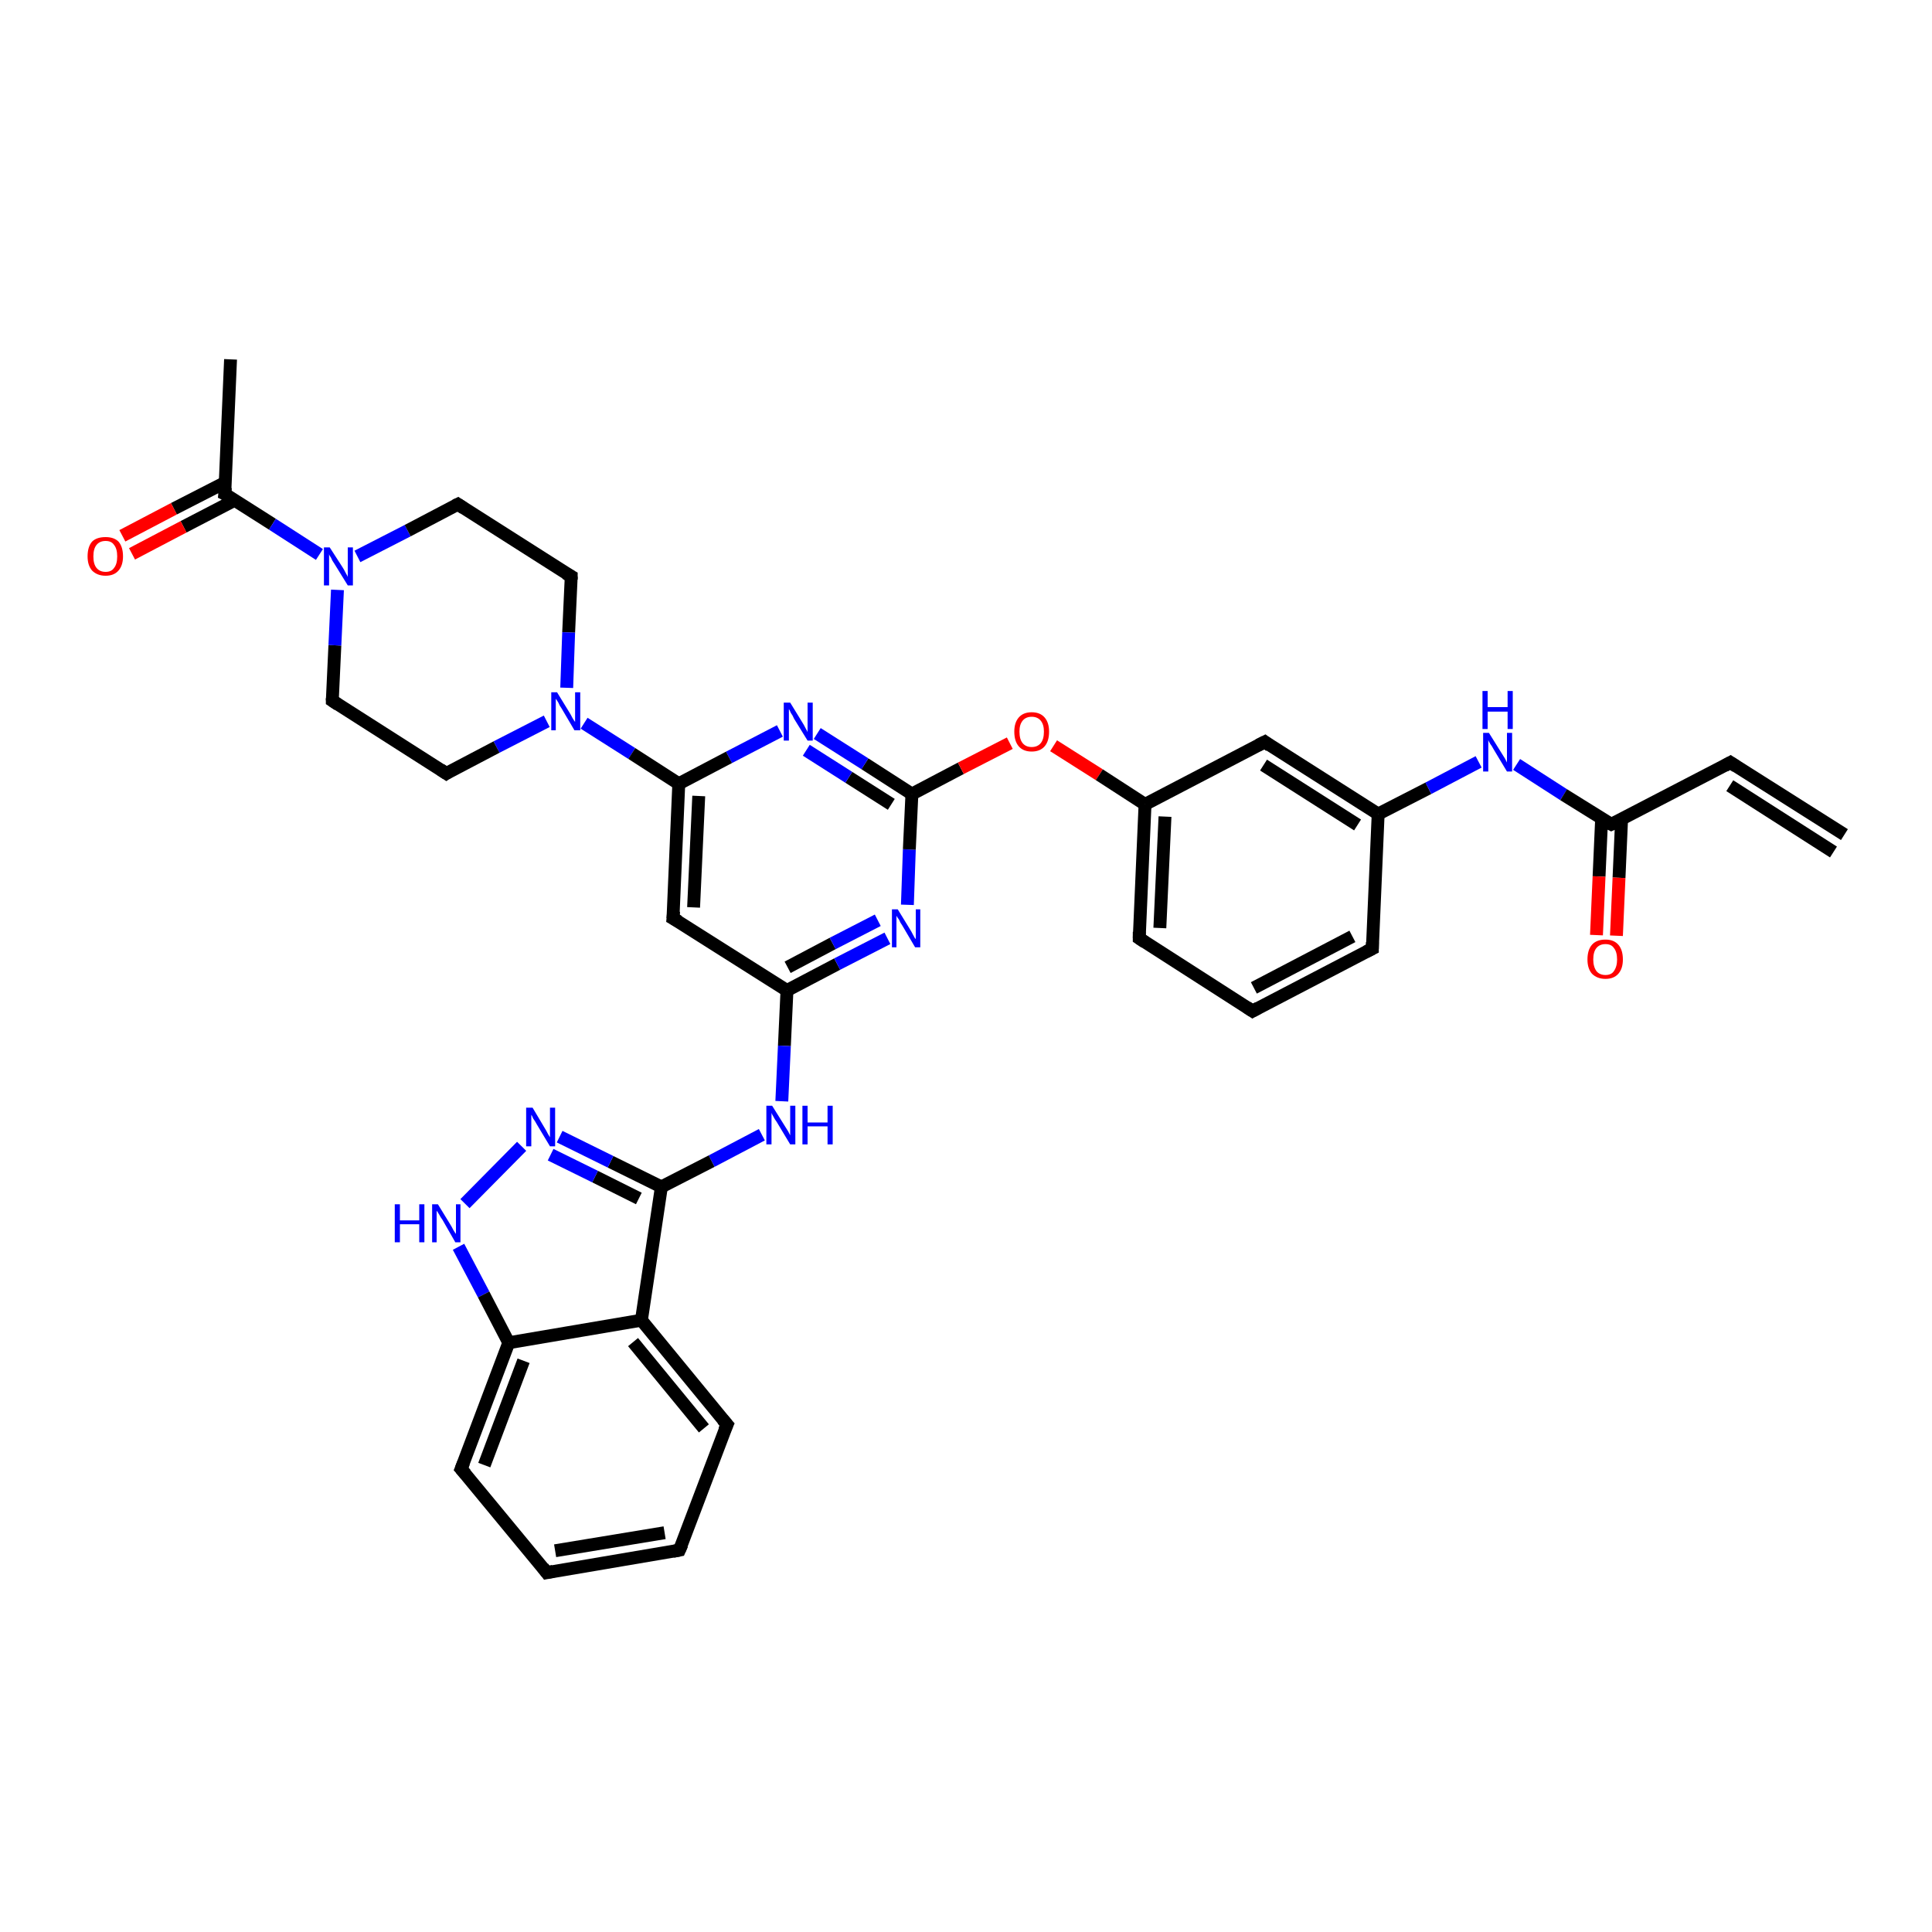 <?xml version='1.0' encoding='iso-8859-1'?>
<svg version='1.1' baseProfile='full'
              xmlns='http://www.w3.org/2000/svg'
                      xmlns:rdkit='http://www.rdkit.org/xml'
                      xmlns:xlink='http://www.w3.org/1999/xlink'
                  xml:space='preserve'
width='300px' height='300px' viewBox='0 0 300 300'>
<!-- END OF HEADER -->
<rect style='opacity:1.0;fill:#FFFFFF;stroke:none' width='300.0' height='300.0' x='0.0' y='0.0'> </rect>
<path class='bond-0 atom-0 atom-1' d='M 35.8,55.8 L 34.9,76.7' style='fill:none;fill-rule:evenodd;stroke:#000000;stroke-width:2.0px;stroke-linecap:butt;stroke-linejoin:miter;stroke-opacity:1' />
<path class='bond-1 atom-1 atom-2' d='M 35.0,74.9 L 27.0,79.0' style='fill:none;fill-rule:evenodd;stroke:#000000;stroke-width:2.0px;stroke-linecap:butt;stroke-linejoin:miter;stroke-opacity:1' />
<path class='bond-1 atom-1 atom-2' d='M 27.0,79.0 L 19.0,83.2' style='fill:none;fill-rule:evenodd;stroke:#FF0000;stroke-width:2.0px;stroke-linecap:butt;stroke-linejoin:miter;stroke-opacity:1' />
<path class='bond-1 atom-1 atom-2' d='M 36.4,77.7 L 28.5,81.8' style='fill:none;fill-rule:evenodd;stroke:#000000;stroke-width:2.0px;stroke-linecap:butt;stroke-linejoin:miter;stroke-opacity:1' />
<path class='bond-1 atom-1 atom-2' d='M 28.5,81.8 L 20.5,86.0' style='fill:none;fill-rule:evenodd;stroke:#FF0000;stroke-width:2.0px;stroke-linecap:butt;stroke-linejoin:miter;stroke-opacity:1' />
<path class='bond-2 atom-1 atom-3' d='M 34.9,76.7 L 42.3,81.4' style='fill:none;fill-rule:evenodd;stroke:#000000;stroke-width:2.0px;stroke-linecap:butt;stroke-linejoin:miter;stroke-opacity:1' />
<path class='bond-2 atom-1 atom-3' d='M 42.3,81.4 L 49.6,86.1' style='fill:none;fill-rule:evenodd;stroke:#0000FF;stroke-width:2.0px;stroke-linecap:butt;stroke-linejoin:miter;stroke-opacity:1' />
<path class='bond-3 atom-3 atom-4' d='M 55.5,86.4 L 63.3,82.4' style='fill:none;fill-rule:evenodd;stroke:#0000FF;stroke-width:2.0px;stroke-linecap:butt;stroke-linejoin:miter;stroke-opacity:1' />
<path class='bond-3 atom-3 atom-4' d='M 63.3,82.4 L 71.1,78.3' style='fill:none;fill-rule:evenodd;stroke:#000000;stroke-width:2.0px;stroke-linecap:butt;stroke-linejoin:miter;stroke-opacity:1' />
<path class='bond-4 atom-4 atom-5' d='M 71.1,78.3 L 88.7,89.5' style='fill:none;fill-rule:evenodd;stroke:#000000;stroke-width:2.0px;stroke-linecap:butt;stroke-linejoin:miter;stroke-opacity:1' />
<path class='bond-5 atom-5 atom-6' d='M 88.7,89.5 L 88.3,98.2' style='fill:none;fill-rule:evenodd;stroke:#000000;stroke-width:2.0px;stroke-linecap:butt;stroke-linejoin:miter;stroke-opacity:1' />
<path class='bond-5 atom-5 atom-6' d='M 88.3,98.2 L 88.0,106.8' style='fill:none;fill-rule:evenodd;stroke:#0000FF;stroke-width:2.0px;stroke-linecap:butt;stroke-linejoin:miter;stroke-opacity:1' />
<path class='bond-6 atom-6 atom-7' d='M 84.9,112.0 L 77.1,116.0' style='fill:none;fill-rule:evenodd;stroke:#0000FF;stroke-width:2.0px;stroke-linecap:butt;stroke-linejoin:miter;stroke-opacity:1' />
<path class='bond-6 atom-6 atom-7' d='M 77.1,116.0 L 69.3,120.1' style='fill:none;fill-rule:evenodd;stroke:#000000;stroke-width:2.0px;stroke-linecap:butt;stroke-linejoin:miter;stroke-opacity:1' />
<path class='bond-7 atom-7 atom-8' d='M 69.3,120.1 L 51.6,108.8' style='fill:none;fill-rule:evenodd;stroke:#000000;stroke-width:2.0px;stroke-linecap:butt;stroke-linejoin:miter;stroke-opacity:1' />
<path class='bond-8 atom-6 atom-9' d='M 90.7,112.3 L 98.1,117.0' style='fill:none;fill-rule:evenodd;stroke:#0000FF;stroke-width:2.0px;stroke-linecap:butt;stroke-linejoin:miter;stroke-opacity:1' />
<path class='bond-8 atom-6 atom-9' d='M 98.1,117.0 L 105.4,121.7' style='fill:none;fill-rule:evenodd;stroke:#000000;stroke-width:2.0px;stroke-linecap:butt;stroke-linejoin:miter;stroke-opacity:1' />
<path class='bond-9 atom-9 atom-10' d='M 105.4,121.7 L 104.5,142.6' style='fill:none;fill-rule:evenodd;stroke:#000000;stroke-width:2.0px;stroke-linecap:butt;stroke-linejoin:miter;stroke-opacity:1' />
<path class='bond-9 atom-9 atom-10' d='M 108.5,123.6 L 107.7,140.9' style='fill:none;fill-rule:evenodd;stroke:#000000;stroke-width:2.0px;stroke-linecap:butt;stroke-linejoin:miter;stroke-opacity:1' />
<path class='bond-10 atom-10 atom-11' d='M 104.5,142.6 L 122.2,153.8' style='fill:none;fill-rule:evenodd;stroke:#000000;stroke-width:2.0px;stroke-linecap:butt;stroke-linejoin:miter;stroke-opacity:1' />
<path class='bond-11 atom-11 atom-12' d='M 122.2,153.8 L 121.8,162.4' style='fill:none;fill-rule:evenodd;stroke:#000000;stroke-width:2.0px;stroke-linecap:butt;stroke-linejoin:miter;stroke-opacity:1' />
<path class='bond-11 atom-11 atom-12' d='M 121.8,162.4 L 121.4,171.0' style='fill:none;fill-rule:evenodd;stroke:#0000FF;stroke-width:2.0px;stroke-linecap:butt;stroke-linejoin:miter;stroke-opacity:1' />
<path class='bond-12 atom-12 atom-13' d='M 118.3,176.2 L 110.5,180.3' style='fill:none;fill-rule:evenodd;stroke:#0000FF;stroke-width:2.0px;stroke-linecap:butt;stroke-linejoin:miter;stroke-opacity:1' />
<path class='bond-12 atom-12 atom-13' d='M 110.5,180.3 L 102.7,184.3' style='fill:none;fill-rule:evenodd;stroke:#000000;stroke-width:2.0px;stroke-linecap:butt;stroke-linejoin:miter;stroke-opacity:1' />
<path class='bond-13 atom-13 atom-14' d='M 102.7,184.3 L 94.8,180.4' style='fill:none;fill-rule:evenodd;stroke:#000000;stroke-width:2.0px;stroke-linecap:butt;stroke-linejoin:miter;stroke-opacity:1' />
<path class='bond-13 atom-13 atom-14' d='M 94.8,180.4 L 86.9,176.5' style='fill:none;fill-rule:evenodd;stroke:#0000FF;stroke-width:2.0px;stroke-linecap:butt;stroke-linejoin:miter;stroke-opacity:1' />
<path class='bond-13 atom-13 atom-14' d='M 99.2,186.1 L 92.4,182.7' style='fill:none;fill-rule:evenodd;stroke:#000000;stroke-width:2.0px;stroke-linecap:butt;stroke-linejoin:miter;stroke-opacity:1' />
<path class='bond-13 atom-13 atom-14' d='M 92.4,182.7 L 85.5,179.3' style='fill:none;fill-rule:evenodd;stroke:#0000FF;stroke-width:2.0px;stroke-linecap:butt;stroke-linejoin:miter;stroke-opacity:1' />
<path class='bond-14 atom-14 atom-15' d='M 81.0,178.0 L 72.2,186.9' style='fill:none;fill-rule:evenodd;stroke:#0000FF;stroke-width:2.0px;stroke-linecap:butt;stroke-linejoin:miter;stroke-opacity:1' />
<path class='bond-15 atom-15 atom-16' d='M 71.2,193.6 L 75.1,201.0' style='fill:none;fill-rule:evenodd;stroke:#0000FF;stroke-width:2.0px;stroke-linecap:butt;stroke-linejoin:miter;stroke-opacity:1' />
<path class='bond-15 atom-15 atom-16' d='M 75.1,201.0 L 79.0,208.5' style='fill:none;fill-rule:evenodd;stroke:#000000;stroke-width:2.0px;stroke-linecap:butt;stroke-linejoin:miter;stroke-opacity:1' />
<path class='bond-16 atom-16 atom-17' d='M 79.0,208.5 L 71.6,228.1' style='fill:none;fill-rule:evenodd;stroke:#000000;stroke-width:2.0px;stroke-linecap:butt;stroke-linejoin:miter;stroke-opacity:1' />
<path class='bond-16 atom-16 atom-17' d='M 81.3,211.3 L 75.2,227.5' style='fill:none;fill-rule:evenodd;stroke:#000000;stroke-width:2.0px;stroke-linecap:butt;stroke-linejoin:miter;stroke-opacity:1' />
<path class='bond-17 atom-17 atom-18' d='M 71.6,228.1 L 84.9,244.2' style='fill:none;fill-rule:evenodd;stroke:#000000;stroke-width:2.0px;stroke-linecap:butt;stroke-linejoin:miter;stroke-opacity:1' />
<path class='bond-18 atom-18 atom-19' d='M 84.9,244.2 L 105.5,240.7' style='fill:none;fill-rule:evenodd;stroke:#000000;stroke-width:2.0px;stroke-linecap:butt;stroke-linejoin:miter;stroke-opacity:1' />
<path class='bond-18 atom-18 atom-19' d='M 86.2,240.8 L 103.2,238.0' style='fill:none;fill-rule:evenodd;stroke:#000000;stroke-width:2.0px;stroke-linecap:butt;stroke-linejoin:miter;stroke-opacity:1' />
<path class='bond-19 atom-19 atom-20' d='M 105.5,240.7 L 112.9,221.2' style='fill:none;fill-rule:evenodd;stroke:#000000;stroke-width:2.0px;stroke-linecap:butt;stroke-linejoin:miter;stroke-opacity:1' />
<path class='bond-20 atom-20 atom-21' d='M 112.9,221.2 L 99.6,205.0' style='fill:none;fill-rule:evenodd;stroke:#000000;stroke-width:2.0px;stroke-linecap:butt;stroke-linejoin:miter;stroke-opacity:1' />
<path class='bond-20 atom-20 atom-21' d='M 109.3,221.8 L 98.3,208.4' style='fill:none;fill-rule:evenodd;stroke:#000000;stroke-width:2.0px;stroke-linecap:butt;stroke-linejoin:miter;stroke-opacity:1' />
<path class='bond-21 atom-11 atom-22' d='M 122.2,153.8 L 130.0,149.7' style='fill:none;fill-rule:evenodd;stroke:#000000;stroke-width:2.0px;stroke-linecap:butt;stroke-linejoin:miter;stroke-opacity:1' />
<path class='bond-21 atom-11 atom-22' d='M 130.0,149.7 L 137.8,145.7' style='fill:none;fill-rule:evenodd;stroke:#0000FF;stroke-width:2.0px;stroke-linecap:butt;stroke-linejoin:miter;stroke-opacity:1' />
<path class='bond-21 atom-11 atom-22' d='M 122.3,150.2 L 129.3,146.5' style='fill:none;fill-rule:evenodd;stroke:#000000;stroke-width:2.0px;stroke-linecap:butt;stroke-linejoin:miter;stroke-opacity:1' />
<path class='bond-21 atom-11 atom-22' d='M 129.3,146.5 L 136.3,142.9' style='fill:none;fill-rule:evenodd;stroke:#0000FF;stroke-width:2.0px;stroke-linecap:butt;stroke-linejoin:miter;stroke-opacity:1' />
<path class='bond-22 atom-22 atom-23' d='M 140.9,140.5 L 141.2,131.9' style='fill:none;fill-rule:evenodd;stroke:#0000FF;stroke-width:2.0px;stroke-linecap:butt;stroke-linejoin:miter;stroke-opacity:1' />
<path class='bond-22 atom-22 atom-23' d='M 141.2,131.9 L 141.6,123.3' style='fill:none;fill-rule:evenodd;stroke:#000000;stroke-width:2.0px;stroke-linecap:butt;stroke-linejoin:miter;stroke-opacity:1' />
<path class='bond-23 atom-23 atom-24' d='M 141.6,123.3 L 149.2,119.3' style='fill:none;fill-rule:evenodd;stroke:#000000;stroke-width:2.0px;stroke-linecap:butt;stroke-linejoin:miter;stroke-opacity:1' />
<path class='bond-23 atom-23 atom-24' d='M 149.2,119.3 L 156.8,115.4' style='fill:none;fill-rule:evenodd;stroke:#FF0000;stroke-width:2.0px;stroke-linecap:butt;stroke-linejoin:miter;stroke-opacity:1' />
<path class='bond-24 atom-24 atom-25' d='M 163.6,115.8 L 170.7,120.3' style='fill:none;fill-rule:evenodd;stroke:#FF0000;stroke-width:2.0px;stroke-linecap:butt;stroke-linejoin:miter;stroke-opacity:1' />
<path class='bond-24 atom-24 atom-25' d='M 170.7,120.3 L 177.8,124.9' style='fill:none;fill-rule:evenodd;stroke:#000000;stroke-width:2.0px;stroke-linecap:butt;stroke-linejoin:miter;stroke-opacity:1' />
<path class='bond-25 atom-25 atom-26' d='M 177.8,124.9 L 176.9,145.7' style='fill:none;fill-rule:evenodd;stroke:#000000;stroke-width:2.0px;stroke-linecap:butt;stroke-linejoin:miter;stroke-opacity:1' />
<path class='bond-25 atom-25 atom-26' d='M 180.9,126.8 L 180.1,144.1' style='fill:none;fill-rule:evenodd;stroke:#000000;stroke-width:2.0px;stroke-linecap:butt;stroke-linejoin:miter;stroke-opacity:1' />
<path class='bond-26 atom-26 atom-27' d='M 176.9,145.7 L 194.5,157.0' style='fill:none;fill-rule:evenodd;stroke:#000000;stroke-width:2.0px;stroke-linecap:butt;stroke-linejoin:miter;stroke-opacity:1' />
<path class='bond-27 atom-27 atom-28' d='M 194.5,157.0 L 213.1,147.3' style='fill:none;fill-rule:evenodd;stroke:#000000;stroke-width:2.0px;stroke-linecap:butt;stroke-linejoin:miter;stroke-opacity:1' />
<path class='bond-27 atom-27 atom-28' d='M 194.7,153.4 L 210.0,145.4' style='fill:none;fill-rule:evenodd;stroke:#000000;stroke-width:2.0px;stroke-linecap:butt;stroke-linejoin:miter;stroke-opacity:1' />
<path class='bond-28 atom-28 atom-29' d='M 213.1,147.3 L 214.0,126.4' style='fill:none;fill-rule:evenodd;stroke:#000000;stroke-width:2.0px;stroke-linecap:butt;stroke-linejoin:miter;stroke-opacity:1' />
<path class='bond-29 atom-29 atom-30' d='M 214.0,126.4 L 221.8,122.4' style='fill:none;fill-rule:evenodd;stroke:#000000;stroke-width:2.0px;stroke-linecap:butt;stroke-linejoin:miter;stroke-opacity:1' />
<path class='bond-29 atom-29 atom-30' d='M 221.8,122.4 L 229.6,118.3' style='fill:none;fill-rule:evenodd;stroke:#0000FF;stroke-width:2.0px;stroke-linecap:butt;stroke-linejoin:miter;stroke-opacity:1' />
<path class='bond-30 atom-30 atom-31' d='M 235.5,118.7 L 242.8,123.4' style='fill:none;fill-rule:evenodd;stroke:#0000FF;stroke-width:2.0px;stroke-linecap:butt;stroke-linejoin:miter;stroke-opacity:1' />
<path class='bond-30 atom-30 atom-31' d='M 242.8,123.4 L 250.2,128.0' style='fill:none;fill-rule:evenodd;stroke:#000000;stroke-width:2.0px;stroke-linecap:butt;stroke-linejoin:miter;stroke-opacity:1' />
<path class='bond-31 atom-31 atom-32' d='M 248.7,127.1 L 248.3,136.1' style='fill:none;fill-rule:evenodd;stroke:#000000;stroke-width:2.0px;stroke-linecap:butt;stroke-linejoin:miter;stroke-opacity:1' />
<path class='bond-31 atom-31 atom-32' d='M 248.3,136.1 L 247.9,145.2' style='fill:none;fill-rule:evenodd;stroke:#FF0000;stroke-width:2.0px;stroke-linecap:butt;stroke-linejoin:miter;stroke-opacity:1' />
<path class='bond-31 atom-31 atom-32' d='M 251.8,127.2 L 251.4,136.3' style='fill:none;fill-rule:evenodd;stroke:#000000;stroke-width:2.0px;stroke-linecap:butt;stroke-linejoin:miter;stroke-opacity:1' />
<path class='bond-31 atom-31 atom-32' d='M 251.4,136.3 L 251.0,145.3' style='fill:none;fill-rule:evenodd;stroke:#FF0000;stroke-width:2.0px;stroke-linecap:butt;stroke-linejoin:miter;stroke-opacity:1' />
<path class='bond-32 atom-31 atom-33' d='M 250.2,128.0 L 268.7,118.4' style='fill:none;fill-rule:evenodd;stroke:#000000;stroke-width:2.0px;stroke-linecap:butt;stroke-linejoin:miter;stroke-opacity:1' />
<path class='bond-33 atom-33 atom-34' d='M 268.7,118.4 L 286.4,129.6' style='fill:none;fill-rule:evenodd;stroke:#000000;stroke-width:2.0px;stroke-linecap:butt;stroke-linejoin:miter;stroke-opacity:1' />
<path class='bond-33 atom-33 atom-34' d='M 268.6,122.0 L 284.7,132.3' style='fill:none;fill-rule:evenodd;stroke:#000000;stroke-width:2.0px;stroke-linecap:butt;stroke-linejoin:miter;stroke-opacity:1' />
<path class='bond-34 atom-29 atom-35' d='M 214.0,126.4 L 196.4,115.2' style='fill:none;fill-rule:evenodd;stroke:#000000;stroke-width:2.0px;stroke-linecap:butt;stroke-linejoin:miter;stroke-opacity:1' />
<path class='bond-34 atom-29 atom-35' d='M 210.8,128.1 L 196.2,118.8' style='fill:none;fill-rule:evenodd;stroke:#000000;stroke-width:2.0px;stroke-linecap:butt;stroke-linejoin:miter;stroke-opacity:1' />
<path class='bond-35 atom-23 atom-36' d='M 141.6,123.3 L 134.3,118.6' style='fill:none;fill-rule:evenodd;stroke:#000000;stroke-width:2.0px;stroke-linecap:butt;stroke-linejoin:miter;stroke-opacity:1' />
<path class='bond-35 atom-23 atom-36' d='M 134.3,118.6 L 126.9,113.9' style='fill:none;fill-rule:evenodd;stroke:#0000FF;stroke-width:2.0px;stroke-linecap:butt;stroke-linejoin:miter;stroke-opacity:1' />
<path class='bond-35 atom-23 atom-36' d='M 138.4,124.9 L 131.8,120.7' style='fill:none;fill-rule:evenodd;stroke:#000000;stroke-width:2.0px;stroke-linecap:butt;stroke-linejoin:miter;stroke-opacity:1' />
<path class='bond-35 atom-23 atom-36' d='M 131.8,120.7 L 125.2,116.5' style='fill:none;fill-rule:evenodd;stroke:#0000FF;stroke-width:2.0px;stroke-linecap:butt;stroke-linejoin:miter;stroke-opacity:1' />
<path class='bond-36 atom-8 atom-3' d='M 51.6,108.8 L 52.0,100.2' style='fill:none;fill-rule:evenodd;stroke:#000000;stroke-width:2.0px;stroke-linecap:butt;stroke-linejoin:miter;stroke-opacity:1' />
<path class='bond-36 atom-8 atom-3' d='M 52.0,100.2 L 52.4,91.6' style='fill:none;fill-rule:evenodd;stroke:#0000FF;stroke-width:2.0px;stroke-linecap:butt;stroke-linejoin:miter;stroke-opacity:1' />
<path class='bond-37 atom-36 atom-9' d='M 121.1,113.5 L 113.2,117.6' style='fill:none;fill-rule:evenodd;stroke:#0000FF;stroke-width:2.0px;stroke-linecap:butt;stroke-linejoin:miter;stroke-opacity:1' />
<path class='bond-37 atom-36 atom-9' d='M 113.2,117.6 L 105.4,121.7' style='fill:none;fill-rule:evenodd;stroke:#000000;stroke-width:2.0px;stroke-linecap:butt;stroke-linejoin:miter;stroke-opacity:1' />
<path class='bond-38 atom-21 atom-13' d='M 99.6,205.0 L 102.7,184.3' style='fill:none;fill-rule:evenodd;stroke:#000000;stroke-width:2.0px;stroke-linecap:butt;stroke-linejoin:miter;stroke-opacity:1' />
<path class='bond-39 atom-35 atom-25' d='M 196.4,115.2 L 177.8,124.9' style='fill:none;fill-rule:evenodd;stroke:#000000;stroke-width:2.0px;stroke-linecap:butt;stroke-linejoin:miter;stroke-opacity:1' />
<path class='bond-40 atom-21 atom-16' d='M 99.6,205.0 L 79.0,208.5' style='fill:none;fill-rule:evenodd;stroke:#000000;stroke-width:2.0px;stroke-linecap:butt;stroke-linejoin:miter;stroke-opacity:1' />
<path d='M 35.0,75.7 L 34.9,76.7 L 35.3,76.9' style='fill:none;stroke:#000000;stroke-width:2.0px;stroke-linecap:butt;stroke-linejoin:miter;stroke-opacity:1;' />
<path d='M 70.7,78.5 L 71.1,78.3 L 72.0,78.9' style='fill:none;stroke:#000000;stroke-width:2.0px;stroke-linecap:butt;stroke-linejoin:miter;stroke-opacity:1;' />
<path d='M 87.8,89.0 L 88.7,89.5 L 88.7,90.0' style='fill:none;stroke:#000000;stroke-width:2.0px;stroke-linecap:butt;stroke-linejoin:miter;stroke-opacity:1;' />
<path d='M 69.6,119.9 L 69.3,120.1 L 68.4,119.5' style='fill:none;stroke:#000000;stroke-width:2.0px;stroke-linecap:butt;stroke-linejoin:miter;stroke-opacity:1;' />
<path d='M 52.5,109.4 L 51.6,108.8 L 51.6,108.4' style='fill:none;stroke:#000000;stroke-width:2.0px;stroke-linecap:butt;stroke-linejoin:miter;stroke-opacity:1;' />
<path d='M 104.6,141.5 L 104.5,142.6 L 105.4,143.1' style='fill:none;stroke:#000000;stroke-width:2.0px;stroke-linecap:butt;stroke-linejoin:miter;stroke-opacity:1;' />
<path d='M 72.0,227.1 L 71.6,228.1 L 72.3,228.9' style='fill:none;stroke:#000000;stroke-width:2.0px;stroke-linecap:butt;stroke-linejoin:miter;stroke-opacity:1;' />
<path d='M 84.3,243.4 L 84.9,244.2 L 85.9,244.0' style='fill:none;stroke:#000000;stroke-width:2.0px;stroke-linecap:butt;stroke-linejoin:miter;stroke-opacity:1;' />
<path d='M 104.5,240.9 L 105.5,240.7 L 105.9,239.8' style='fill:none;stroke:#000000;stroke-width:2.0px;stroke-linecap:butt;stroke-linejoin:miter;stroke-opacity:1;' />
<path d='M 112.5,222.1 L 112.9,221.2 L 112.2,220.4' style='fill:none;stroke:#000000;stroke-width:2.0px;stroke-linecap:butt;stroke-linejoin:miter;stroke-opacity:1;' />
<path d='M 176.9,144.7 L 176.9,145.7 L 177.8,146.3' style='fill:none;stroke:#000000;stroke-width:2.0px;stroke-linecap:butt;stroke-linejoin:miter;stroke-opacity:1;' />
<path d='M 193.6,156.4 L 194.5,157.0 L 195.4,156.5' style='fill:none;stroke:#000000;stroke-width:2.0px;stroke-linecap:butt;stroke-linejoin:miter;stroke-opacity:1;' />
<path d='M 212.1,147.8 L 213.1,147.3 L 213.1,146.3' style='fill:none;stroke:#000000;stroke-width:2.0px;stroke-linecap:butt;stroke-linejoin:miter;stroke-opacity:1;' />
<path d='M 249.8,127.8 L 250.2,128.0 L 251.1,127.6' style='fill:none;stroke:#000000;stroke-width:2.0px;stroke-linecap:butt;stroke-linejoin:miter;stroke-opacity:1;' />
<path d='M 267.8,118.9 L 268.7,118.4 L 269.6,119.0' style='fill:none;stroke:#000000;stroke-width:2.0px;stroke-linecap:butt;stroke-linejoin:miter;stroke-opacity:1;' />
<path d='M 197.2,115.8 L 196.4,115.2 L 195.4,115.7' style='fill:none;stroke:#000000;stroke-width:2.0px;stroke-linecap:butt;stroke-linejoin:miter;stroke-opacity:1;' />
<path class='atom-2' d='M 13.6 86.4
Q 13.6 84.9, 14.3 84.1
Q 15.0 83.4, 16.4 83.4
Q 17.7 83.4, 18.4 84.1
Q 19.1 84.9, 19.1 86.4
Q 19.1 87.8, 18.4 88.6
Q 17.7 89.4, 16.4 89.4
Q 15.1 89.4, 14.3 88.6
Q 13.6 87.8, 13.6 86.4
M 16.4 88.8
Q 17.3 88.8, 17.7 88.2
Q 18.2 87.6, 18.2 86.4
Q 18.2 85.2, 17.7 84.6
Q 17.3 84.0, 16.4 84.0
Q 15.5 84.0, 15.0 84.6
Q 14.5 85.2, 14.5 86.4
Q 14.5 87.6, 15.0 88.2
Q 15.5 88.8, 16.4 88.8
' fill='#FF0000'/>
<path class='atom-3' d='M 51.2 85.0
L 53.2 88.1
Q 53.4 88.4, 53.7 89.0
Q 54.0 89.5, 54.0 89.6
L 54.0 85.0
L 54.8 85.0
L 54.8 90.9
L 54.0 90.9
L 51.9 87.5
Q 51.6 87.1, 51.4 86.6
Q 51.1 86.2, 51.1 86.0
L 51.1 90.9
L 50.3 90.9
L 50.3 85.0
L 51.2 85.0
' fill='#0000FF'/>
<path class='atom-6' d='M 86.5 107.5
L 88.4 110.6
Q 88.6 110.9, 88.9 111.5
Q 89.2 112.0, 89.3 112.1
L 89.3 107.5
L 90.1 107.5
L 90.1 113.4
L 89.2 113.4
L 87.2 110.0
Q 86.9 109.6, 86.7 109.1
Q 86.4 108.6, 86.3 108.5
L 86.3 113.4
L 85.6 113.4
L 85.6 107.5
L 86.5 107.5
' fill='#0000FF'/>
<path class='atom-12' d='M 119.9 171.7
L 121.9 174.9
Q 122.1 175.2, 122.4 175.7
Q 122.7 176.3, 122.7 176.3
L 122.7 171.7
L 123.5 171.7
L 123.5 177.7
L 122.7 177.7
L 120.6 174.2
Q 120.3 173.8, 120.1 173.4
Q 119.8 172.9, 119.8 172.8
L 119.8 177.7
L 119.0 177.7
L 119.0 171.7
L 119.9 171.7
' fill='#0000FF'/>
<path class='atom-12' d='M 124.6 171.7
L 125.4 171.7
L 125.4 174.3
L 128.5 174.3
L 128.5 171.7
L 129.3 171.7
L 129.3 177.7
L 128.5 177.7
L 128.5 174.9
L 125.4 174.9
L 125.4 177.7
L 124.6 177.7
L 124.6 171.7
' fill='#0000FF'/>
<path class='atom-14' d='M 82.7 172.0
L 84.6 175.2
Q 84.8 175.5, 85.1 176.1
Q 85.4 176.6, 85.4 176.6
L 85.4 172.0
L 86.2 172.0
L 86.2 178.0
L 85.4 178.0
L 83.3 174.5
Q 83.1 174.1, 82.8 173.7
Q 82.6 173.2, 82.5 173.1
L 82.5 178.0
L 81.7 178.0
L 81.7 172.0
L 82.7 172.0
' fill='#0000FF'/>
<path class='atom-15' d='M 61.3 187.0
L 62.1 187.0
L 62.1 189.5
L 65.1 189.5
L 65.1 187.0
L 65.9 187.0
L 65.9 192.9
L 65.1 192.9
L 65.1 190.1
L 62.1 190.1
L 62.1 192.9
L 61.3 192.9
L 61.3 187.0
' fill='#0000FF'/>
<path class='atom-15' d='M 68.0 187.0
L 69.9 190.1
Q 70.1 190.4, 70.4 191.0
Q 70.7 191.5, 70.8 191.6
L 70.8 187.0
L 71.5 187.0
L 71.5 192.9
L 70.7 192.9
L 68.7 189.4
Q 68.4 189.0, 68.2 188.6
Q 67.9 188.1, 67.8 188.0
L 67.8 192.9
L 67.1 192.9
L 67.1 187.0
L 68.0 187.0
' fill='#0000FF'/>
<path class='atom-22' d='M 139.4 141.2
L 141.3 144.3
Q 141.5 144.6, 141.8 145.2
Q 142.1 145.8, 142.2 145.8
L 142.2 141.2
L 142.9 141.2
L 142.9 147.1
L 142.1 147.1
L 140.1 143.7
Q 139.8 143.3, 139.6 142.8
Q 139.3 142.4, 139.2 142.2
L 139.2 147.1
L 138.5 147.1
L 138.5 141.2
L 139.4 141.2
' fill='#0000FF'/>
<path class='atom-24' d='M 157.5 113.6
Q 157.5 112.2, 158.2 111.4
Q 158.9 110.6, 160.2 110.6
Q 161.5 110.6, 162.2 111.4
Q 162.9 112.2, 162.9 113.6
Q 162.9 115.1, 162.2 115.9
Q 161.5 116.7, 160.2 116.7
Q 158.9 116.7, 158.2 115.9
Q 157.5 115.1, 157.5 113.6
M 160.2 116.0
Q 161.1 116.0, 161.6 115.4
Q 162.1 114.8, 162.1 113.6
Q 162.1 112.5, 161.6 111.9
Q 161.1 111.3, 160.2 111.3
Q 159.3 111.3, 158.8 111.9
Q 158.3 112.5, 158.3 113.6
Q 158.3 114.8, 158.8 115.4
Q 159.3 116.0, 160.2 116.0
' fill='#FF0000'/>
<path class='atom-30' d='M 231.2 113.8
L 233.2 117.0
Q 233.4 117.3, 233.7 117.8
Q 234.0 118.4, 234.0 118.4
L 234.0 113.8
L 234.8 113.8
L 234.8 119.8
L 234.0 119.8
L 231.9 116.3
Q 231.7 115.9, 231.4 115.5
Q 231.1 115.0, 231.1 114.9
L 231.1 119.8
L 230.3 119.8
L 230.3 113.8
L 231.2 113.8
' fill='#0000FF'/>
<path class='atom-30' d='M 230.2 107.3
L 231.0 107.3
L 231.0 109.8
L 234.1 109.8
L 234.1 107.3
L 234.9 107.3
L 234.9 113.2
L 234.1 113.2
L 234.1 110.5
L 231.0 110.5
L 231.0 113.2
L 230.2 113.2
L 230.2 107.3
' fill='#0000FF'/>
<path class='atom-32' d='M 246.5 149.0
Q 246.5 147.5, 247.2 146.7
Q 247.9 145.9, 249.3 145.9
Q 250.6 145.9, 251.3 146.7
Q 252.0 147.5, 252.0 149.0
Q 252.0 150.4, 251.3 151.2
Q 250.6 152.0, 249.3 152.0
Q 248.0 152.0, 247.2 151.2
Q 246.5 150.4, 246.5 149.0
M 249.3 151.4
Q 250.2 151.4, 250.6 150.8
Q 251.1 150.1, 251.1 149.0
Q 251.1 147.8, 250.6 147.2
Q 250.2 146.6, 249.3 146.6
Q 248.4 146.6, 247.9 147.2
Q 247.4 147.8, 247.4 149.0
Q 247.4 150.1, 247.9 150.8
Q 248.4 151.4, 249.3 151.4
' fill='#FF0000'/>
<path class='atom-36' d='M 122.7 109.1
L 124.6 112.2
Q 124.8 112.5, 125.1 113.1
Q 125.4 113.6, 125.4 113.7
L 125.4 109.1
L 126.2 109.1
L 126.2 115.0
L 125.4 115.0
L 123.3 111.6
Q 123.1 111.1, 122.8 110.7
Q 122.6 110.2, 122.5 110.1
L 122.5 115.0
L 121.7 115.0
L 121.7 109.1
L 122.7 109.1
' fill='#0000FF'/>
</svg>
